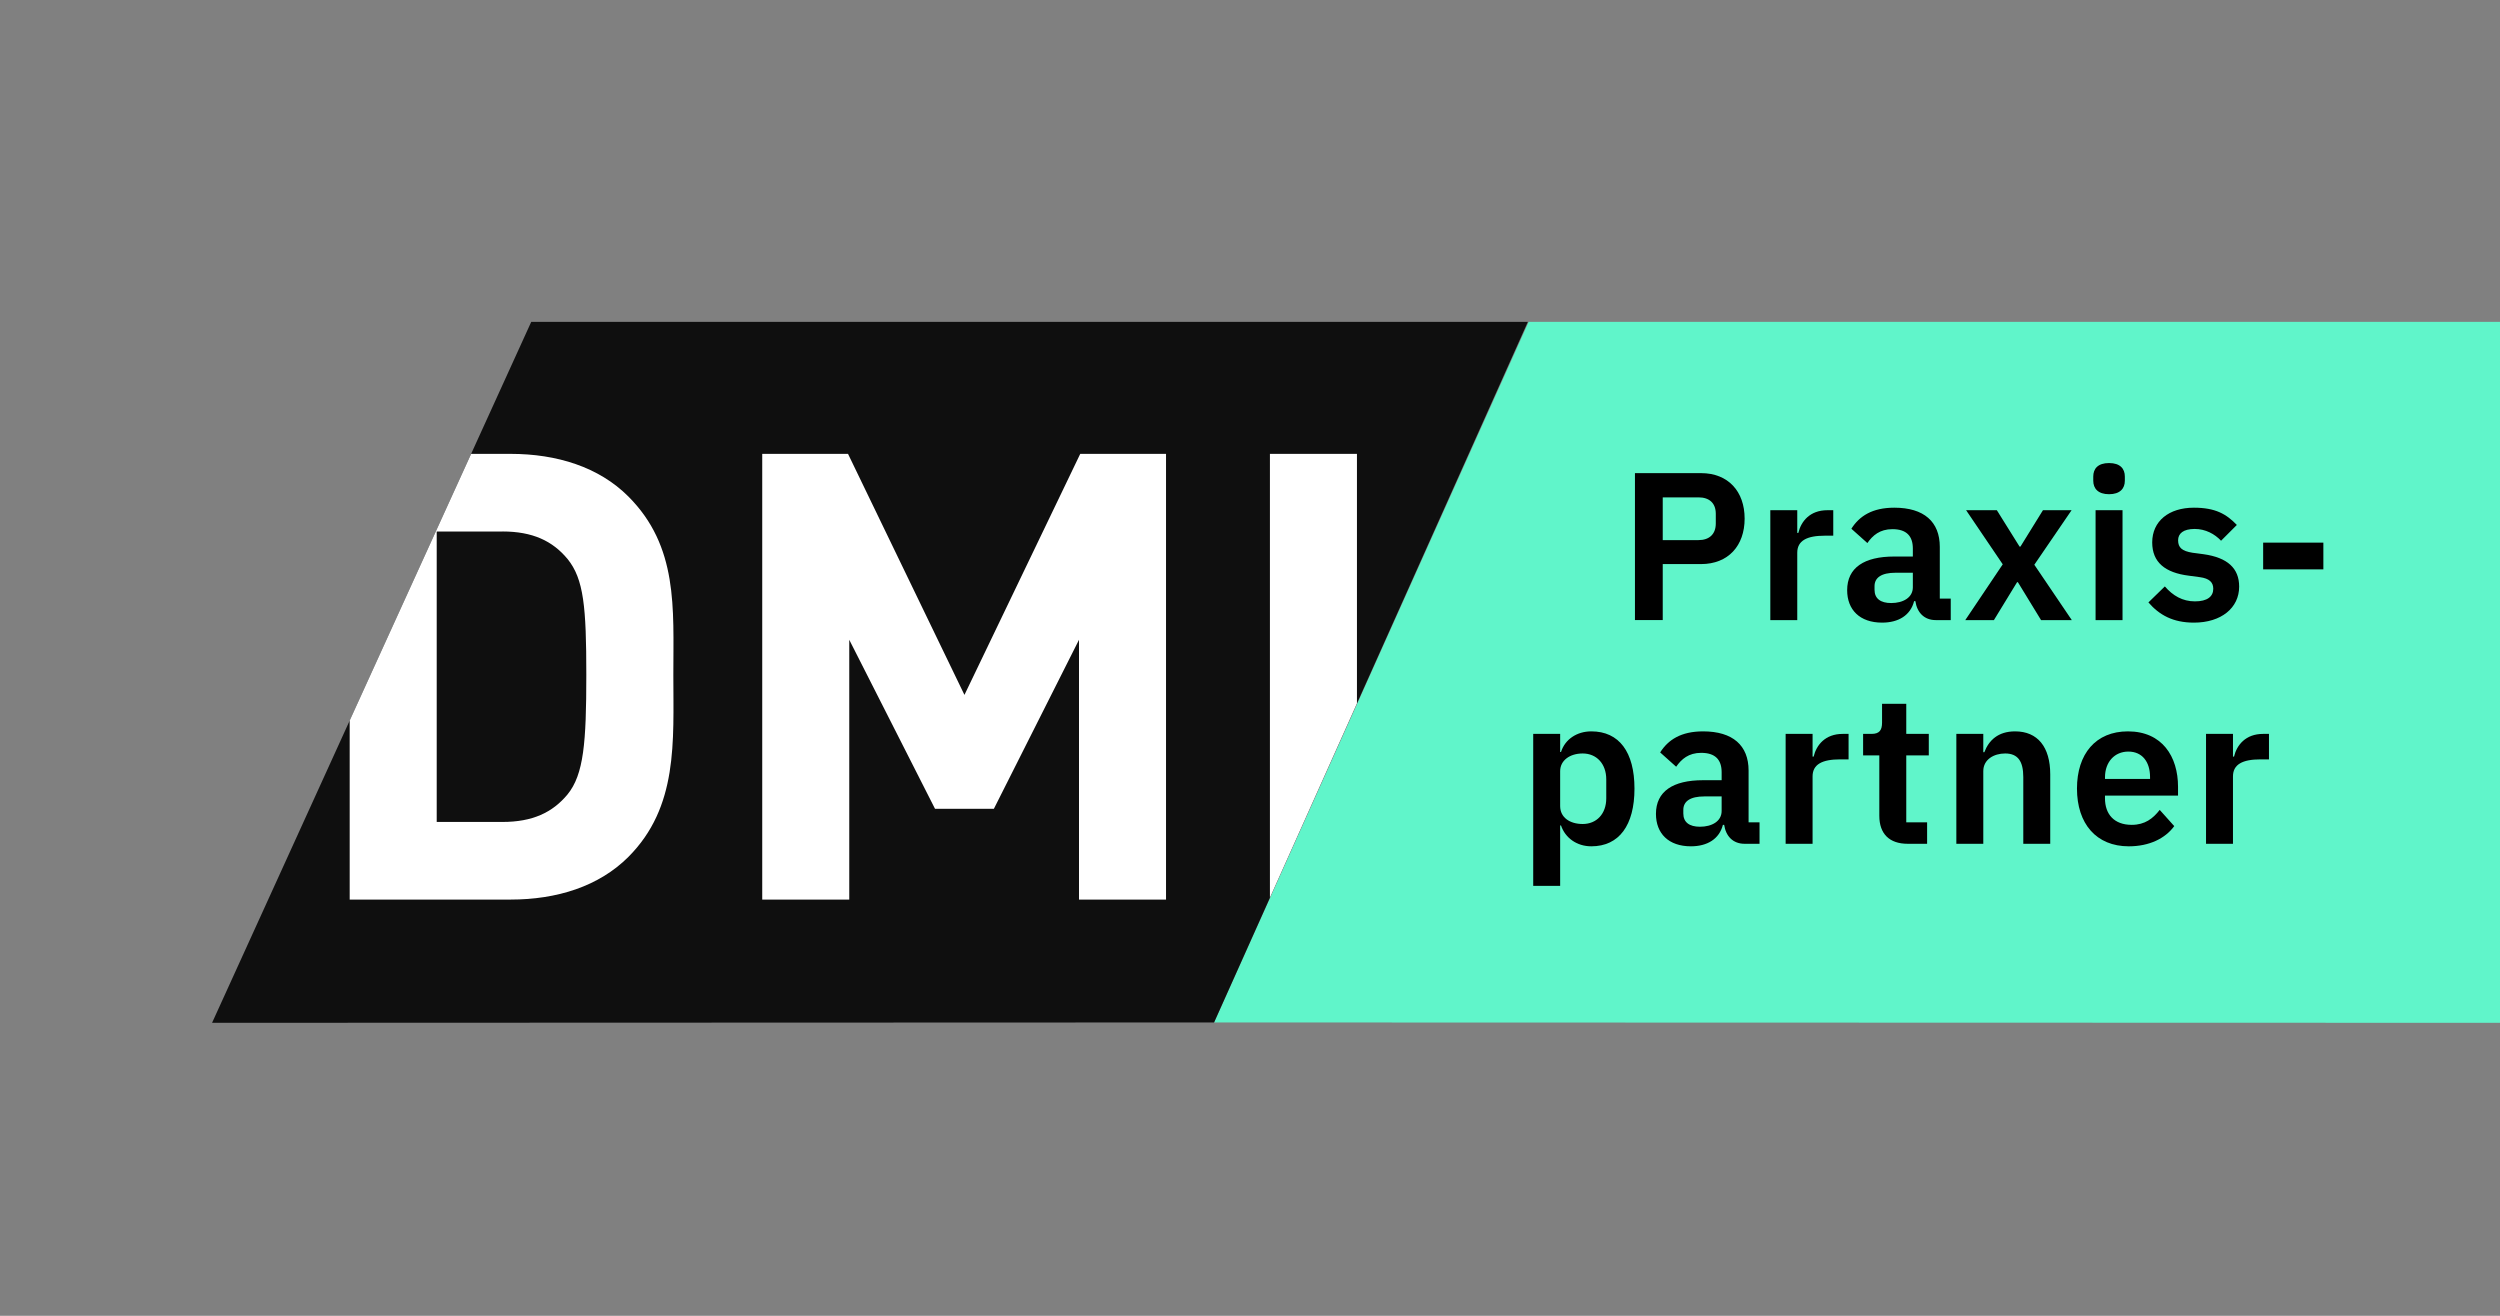 <?xml version="1.0" encoding="UTF-8"?><svg id="Ebene_3" xmlns="http://www.w3.org/2000/svg" viewBox="0 0 950 500"><rect x="0" y="0" width="950" height="500" fill="#808080" stroke="none"/><defs><style>.cls-1{fill:#0f0f0f;}.cls-2{fill:#fff;}.cls-3{fill:#60f5ca;}</style></defs><polygon class="cls-3" points="580.88 122.31 461.35 388.53 950 388.67 950 122.31 580.88 122.31"/><path class="cls-1" d="M80.58,388.67l380.77-.14,119.23-266.22H201.87l-121.29,266.37Z"/><path d="M621.28,235.64v-55.85h25.12c10.32,0,16.56,6.96,16.56,17.28s-6.24,17.28-16.56,17.28h-14.56v21.28h-10.56ZM631.84,205.24h13.6c4.08,0,6.56-2.24,6.56-6.32v-3.68c0-4.08-2.48-6.24-6.56-6.24h-13.6v16.24Z"/><path d="M672.72,235.64v-41.76h10.24v8.64h.4c1.04-4.4,4.4-8.64,11.04-8.64h2.24v9.68h-3.2c-6.88,0-10.48,1.92-10.48,6.48v25.6h-10.24Z"/><path d="M701.92,224.28c0-8.56,6.48-12.8,17.84-12.8h7.12v-3.04c0-4.64-2.32-7.36-7.76-7.36-4.8,0-7.52,2.4-9.52,5.28l-6.08-5.44c3.04-4.8,7.92-8,16.32-8,11.28,0,17.28,5.36,17.28,14.88v19.68h4.16v8.16h-5.68c-4.4,0-7.12-2.88-7.76-7.2h-.48c-1.36,5.36-5.92,8.16-12.16,8.16-8.48,0-13.28-4.88-13.28-12.32ZM726.88,223.16v-5.52h-6.56c-5.36,0-8,1.84-8,5.12v1.36c0,3.36,2.32,5.04,6.32,5.04,4.56,0,8.24-2.08,8.24-6Z"/><path d="M761.04,214.44l-13.92-20.56h11.68l8.64,13.84h.32l8.56-13.84h10.88l-14.16,20.72,14.24,21.04h-11.68l-8.8-14.4h-.32l-8.8,14.4h-10.88l14.24-21.2Z"/><path d="M795.44,182.68v-1.6c0-2.96,1.76-5.12,6-5.12s6,2.16,6,5.12v1.6c0,2.96-1.84,5.12-6,5.12s-6-2.16-6-5.12ZM796.32,193.88h10.24v41.76h-10.24v-41.76Z"/><path d="M816.4,228.92l6.24-6.08c3.04,3.52,6.72,5.68,11.44,5.68s6.96-1.84,6.96-4.8c0-2.4-1.44-3.92-5.12-4.4l-4.16-.56c-8.96-1.12-13.92-5.04-13.92-12.64,0-8.08,6.32-13.2,15.84-13.2,8.16,0,12.32,2.4,16.32,6.56l-6,6c-2.4-2.56-5.92-4.48-10-4.48-4.4,0-6.32,1.76-6.32,4.32,0,2.8,1.52,4.08,5.44,4.72l4.24.56c9.12,1.28,13.52,5.36,13.52,12.32,0,8.08-6.8,13.68-17.2,13.68-7.92,0-13.12-2.88-17.28-7.68Z"/><path d="M860,216.36v-10.16h22.88v10.16h-22.88Z"/><path d="M582.62,278.88h10.24v6.88h.32c1.52-4.8,6-7.84,11.52-7.84,10.56,0,16.4,7.84,16.4,21.76s-5.84,21.92-16.4,21.92c-5.52,0-9.92-3.2-11.52-7.92h-.32v22.96h-10.24v-57.77ZM610.38,303.36v-7.2c0-5.92-3.68-9.84-8.96-9.84-4.88,0-8.56,2.64-8.56,6.72v13.28c0,4.32,3.68,6.8,8.56,6.8,5.28,0,8.96-3.84,8.96-9.76Z"/><path d="M629.26,309.28c0-8.56,6.48-12.8,17.84-12.8h7.12v-3.04c0-4.64-2.32-7.36-7.76-7.36-4.8,0-7.52,2.4-9.52,5.28l-6.08-5.44c3.04-4.8,7.92-8,16.32-8,11.28,0,17.28,5.36,17.28,14.88v19.68h4.16v8.16h-5.68c-4.4,0-7.12-2.88-7.76-7.2h-.48c-1.36,5.36-5.92,8.16-12.16,8.16-8.48,0-13.28-4.88-13.28-12.32ZM654.22,308.16v-5.52h-6.56c-5.36,0-8,1.84-8,5.12v1.36c0,3.36,2.32,5.04,6.32,5.04,4.56,0,8.24-2.08,8.24-6Z"/><path d="M678.54,320.64v-41.76h10.24v8.64h.4c1.04-4.4,4.4-8.64,11.04-8.64h2.24v9.68h-3.2c-6.88,0-10.48,1.92-10.48,6.48v25.6h-10.24Z"/><path d="M714.14,310v-22.96h-6.16v-8.16h3.2c3.04,0,4-1.44,4-4.32v-7.12h9.2v11.44h8.56v8.16h-8.56v25.44h7.92v8.16h-7.36c-7.04,0-10.8-3.84-10.8-10.64Z"/><path d="M743.41,320.64v-41.76h10.24v6.96h.4c1.68-4.48,5.2-7.92,11.68-7.92,8.56,0,13.36,5.92,13.36,16.32v26.4h-10.24v-25.36c0-5.92-2-8.96-6.88-8.96-4.24,0-8.32,2.24-8.32,6.72v27.6h-10.24Z"/><path d="M789.25,299.68c0-13.2,7.12-21.76,19.36-21.76,13.04,0,19.04,9.6,19.04,21.04v3.36h-27.76v1.04c0,6,3.44,10.08,10.16,10.08,5.04,0,8.08-2.4,10.64-5.68l5.52,6.16c-3.44,4.72-9.52,7.68-17.28,7.68-12.32,0-19.68-8.56-19.68-21.92ZM799.9,295.36v.64h17.12v-.72c0-5.76-2.96-9.68-8.24-9.68s-8.88,4-8.88,9.76Z"/><path d="M838.29,320.64v-41.76h10.24v8.64h.4c1.04-4.4,4.4-8.64,11.04-8.64h2.24v9.68h-3.2c-6.88,0-10.48,1.92-10.48,6.48v25.6h-10.24Z"/><path class="cls-2" d="M190.93,201.97h-24.98v110.37h24.98c11.42,0,19.02-3.57,24.74-10.47,6.18-7.61,7.13-19.75,7.13-45.44s-.95-36.4-7.13-44.01c-5.7-6.89-13.32-10.46-24.74-10.46M179.03,172.47h14.99c17.6,0,33.54,4.99,44.73,16.17,19.02,19.03,17.12,42.35,17.12,67.8s1.9,50.2-17.12,69.22c-11.19,11.18-27.13,16.18-44.73,16.18h-61.14v-68.04l46.15-101.34ZM482.57,341.15v-168.68h33.07v94.85l-33.07,73.83ZM443.09,341.84h-33.07v-98.72l-32.35,64.23h-22.36s-32.59-64.23-32.59-64.23v98.72h-33.07v-169.37s32.6,0,32.6,0l44.24,91.59,44-91.59h32.6v169.37Z"/></svg>